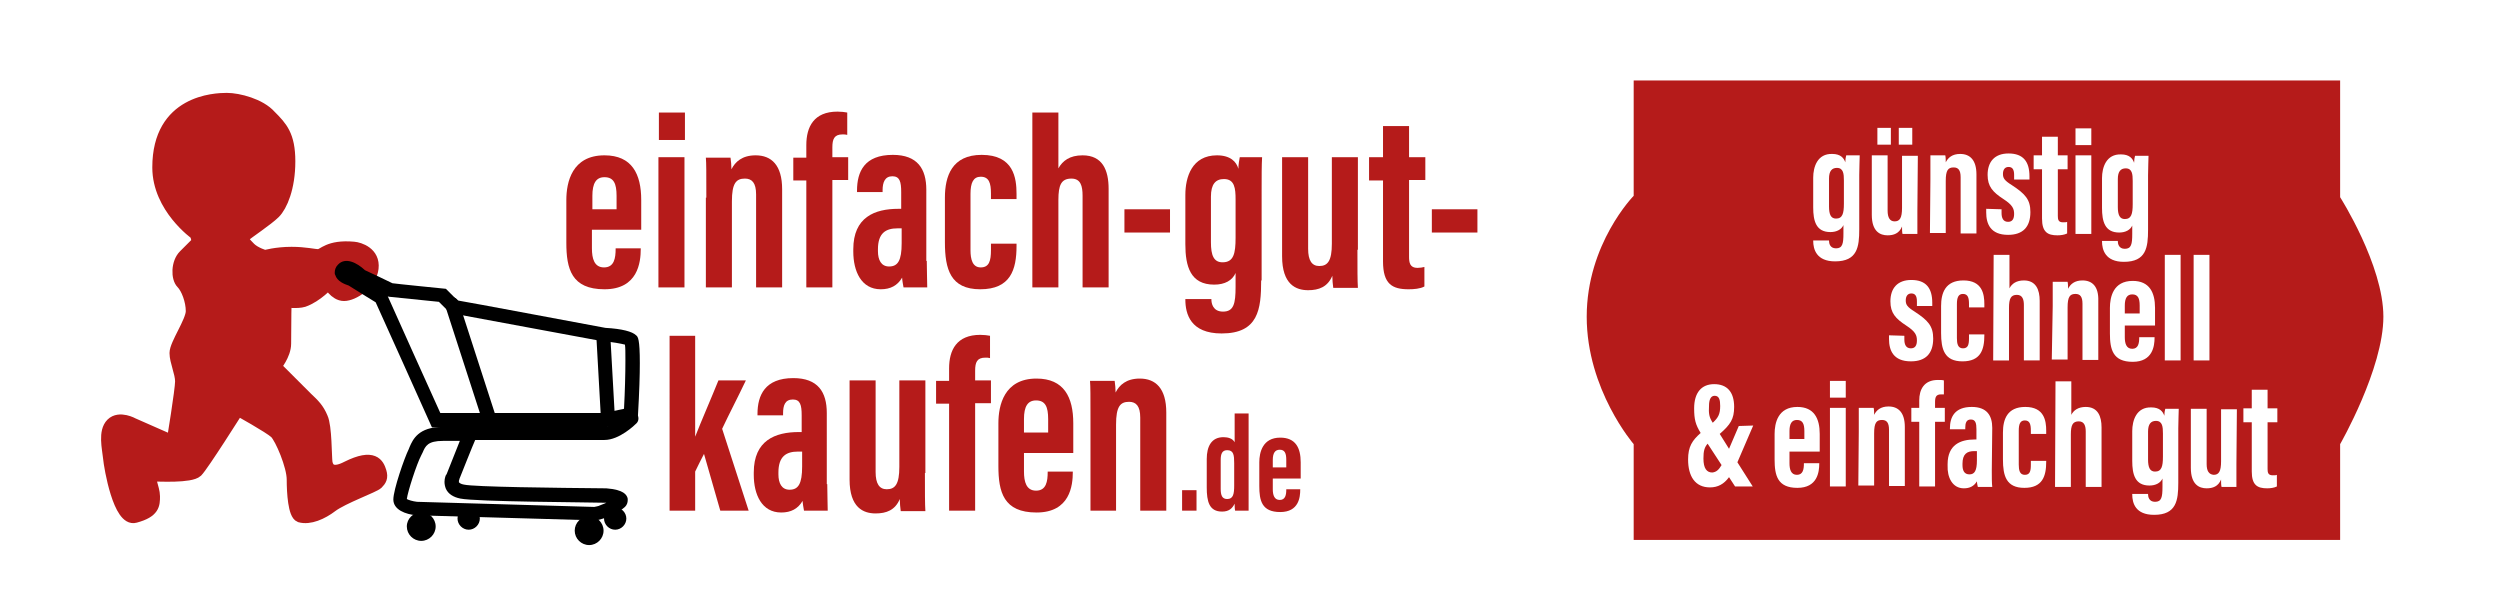 <?xml version="1.0" encoding="utf-8"?>
<svg xmlns="http://www.w3.org/2000/svg" xmlns:xlink="http://www.w3.org/1999/xlink" version="1.1" id="Ebene_1" x="0px" y="0px" viewBox="0 0 536.6 131.7" style="enable-background:new 0 0 536.6 131.7;" xml:space="preserve" width="400" height="98">
<style type="text/css">
	.Grün_x0020_bogenförmig{fill:url(#SVGID_1_);stroke:#FFFFFF;stroke-width:0.25;stroke-miterlimit:1;}
	.st0{fill:#FFFFFF;}
	.st1{fill:#B51B1A;stroke:#B51B1A;stroke-width:2.454;stroke-linecap:round;}
	.st2{fill:none;stroke:#E3000B;stroke-width:3.436;stroke-linecap:round;}
	.st3{enable-background:new    ;}
	.st4{fill:#B51B1A;}
</style>
<linearGradient id="SVGID_1_" gradientUnits="userSpaceOnUse" x1="-658.94" y1="1257.455" x2="-658.233" y2="1256.748">
	<stop offset="0" style="stop-color:#15A235"/>
	<stop offset="0.983" style="stop-color:#21371A"/>
</linearGradient>
<rect class="st0" width="536.6" height="131.7"/>
<g>
	<path class="st1" d="M48.3,21.2c-2.5,0-14.8,0.4-14.8,14.8c0,8.7,8.1,14.4,8.1,14.4l0.4,1.6c0,0-1.2,1.2-2.9,2.9   c-1.6,1.6-1.6,4.9-0.5,6c1.1,1.1,2.1,3.8,2.1,6c0,2.2-3.5,7.1-3.5,9c0,1.8,1.2,4.3,1.2,6.1c0,1.8-1.8,12.8-1.8,12.8l-8.4-3.7   c0,0-3-1.7-4.7,0c-1.7,1.7-0.8,5.3-0.6,7.3c0.2,2.2,2.2,13.8,5.7,12.8c4.1-1.1,4.1-2.7,4.1-4.5c0-1.8-1.5-4.4-0.3-4.4   c1.2,0,8.1,0.4,9.5-0.9c1.3-1.3,8.8-13.2,8.8-13.2s6.7,3.7,8,4.9c1.2,1.2,3.7,7.1,3.7,10s0.3,7.5,1.6,8c2.1,0.6,4.8-0.6,6.9-2.2   c2.4-1.8,9.1-4.2,9.8-4.9c0.7-0.7,1.1-1.3,0.7-2.6c-0.5-1.6-1.5-3.9-7.3-1c-2.9,1.5-4,0.6-4.3-0.9c-0.2-1.3-0.1-7.8-1-9.7   c-0.8-1.9-1.7-2.8-3.3-4.3c-1.5-1.5-6.7-6.7-6.7-6.7s2.1-2.5,2.1-4.9c0-5.3,0.1-9,0.1-9s2.5,0.3,3.8-0.1c2.9-1,5.4-3.8,5.4-3.8   s1.3,2.5,3.3,2.5s5.8-2.4,6.2-5.8c0.4-3.4-2.9-4.4-4.1-4.5c-5.5-0.5-6.6,1.6-7.6,1.6c-1,0-2.8-0.5-5.8-0.5c-3.3,0-5.7,0.7-5.7,0.7   s-2.1-0.6-3.2-1.7c-1.2-1.2-1.8-1.9-1.2-2.5c0.6-0.6,5-3.5,6.5-5c1.5-1.5,3.2-5.4,3.2-11.1c0-5.6-1.7-7.4-4.1-9.8   C55.5,22.4,50.8,21.2,48.3,21.2z"/>
	<path class="st2" d="M66.8,53"/>
	<g>
		<g>
			<path d="M134.1,89.1c-0.7,0.7-3.1,2.7-4.8,2.7H94.7c-5.2,0-6.4,2.7-7.1,4.3l-0.2,0.5c-0.9,1.8-3.3,8.7-3.3,10.8     c0,2.2,2.6,3.2,5,3.4l0.1,0l38.6,1.1l1.4-0.4l0,0c0.3-0.1,3.2-1.1,4.7-2.5c0.4-0.4,0.6-0.9,0.6-1.5c0-0.2,0-0.4-0.1-0.6     c-0.2-0.4-0.6-1.6-4.5-1.9l0,0h0c-11.1-0.1-28.4-0.3-30.6-0.8c-0.7-0.1-1-0.4-1.1-0.5c0,0,0-0.1,0-0.2c0-0.1,0-0.3,0.1-0.4l0-0.1     c0,0,3.1-7.8,3.4-8.4c8.8,0,27.8,0,27.8,0c3.2,0,6.5-3.2,6.9-3.6c0.3-0.3,0.4-0.7,0.4-1c0-0.4-0.1-0.8-0.4-1     C135.6,88.5,134.7,88.5,134.1,89.1z M90.1,97.9l0.3-0.6c0.6-1.4,1.1-2.5,4.4-2.5c0,0,2.9,0,3.6,0c-0.8,2-2.9,7.3-2.9,7.3l0-0.1     c-0.1,0.1-0.4,0.8-0.4,1.6c0,0.5,0.1,1,0.3,1.5c0.5,1.1,1.6,1.8,3.1,2.1c3.3,0.7,28,0.8,31.1,0.9c0.1,0,0.2,0,0.3,0     c-0.6,0.3-1.3,0.5-1.7,0.7c-0.1,0-0.7,0.2-0.9,0.2c-0.4,0-38-1.1-38.1-1.1c-0.9-0.1-1.9-0.4-2.2-0.6     C87.2,105.7,89.1,99.8,90.1,97.9z"/>
		</g>
		<g>
			<path d="M72.2,56.9c-0.5,0.5-0.7,1.1-0.7,1.7c0,0.2,0,0.4,0.1,0.5c0.4,1.4,2,2,2.9,2.3c0.3,0.2,5.1,3.2,5.8,3.6     c0.4,0.8,12.1,26.9,12.1,26.9h37.2l7-1.5l0.1-1.1c0.3-5.1,0.4-8.7,0.4-11.2c0-5.2-0.4-5.7-0.8-6c-0.8-0.8-3-1.4-6.6-1.6     c-0.1,0-30.9-5.8-31.8-5.9c-0.5-0.5-2.5-2.5-2.5-2.5S84.4,61,83.9,60.9c-0.4-0.2-5.6-2.7-5.9-2.8C76.3,56.5,73.8,55.2,72.2,56.9z      M82.9,63.7l0.2,0.1c0,0,9.8,1,10.8,1.1c0.5,0.5,2.4,2.4,2.4,2.4l32.9,6.1l0.1,0c1.8,0.1,3.8,0.5,4.6,0.7     c0.1,0.6,0.1,1.8,0.1,3.4c0,2.8-0.1,6.7-0.3,10.4c-1.4,0.3-4.2,0.9-4.5,0.9c-0.3,0-33.2,0-35,0C93.5,87.3,83.2,64.4,82.9,63.7z"/>
		</g>
		<g>
			<path d="M129.2,71.6c-0.8,0-1.4,0.7-1.4,1.6l0.9,16.1c0,0.8,0.7,1.4,1.6,1.4c0.8,0,1.4-0.7,1.4-1.6L130.8,73     C130.8,72.2,130.1,71.6,129.2,71.6z"/>
		</g>
		<g>
			<path class="st3" d="M92.9,113.2c0,1.6-1.3,2.8-2.8,2.8s-2.8-1.3-2.8-2.8c0-1.6,1.3-2.8,2.8-2.8S92.9,111.7,92.9,113.2z"/>
			<path d="M87,113.2c0,1.7,1.4,3.1,3.1,3.1c1.7,0,3.1-1.4,3.1-3.1c0-1.7-1.4-3.1-3.1-3.1C88.4,110.2,87,111.5,87,113.2z      M87.5,113.2c0-1.4,1.2-2.6,2.6-2.6c1.4,0,2.6,1.2,2.6,2.6c0,1.4-1.2,2.6-2.6,2.6C88.7,115.8,87.5,114.7,87.5,113.2z"/>
		</g>
		<g>
			<path class="st3" d="M129.1,114.1c0,1.6-1.3,2.8-2.8,2.8c-1.6,0-2.8-1.3-2.8-2.8c0-1.6,1.3-2.8,2.8-2.8     C127.8,111.2,129.1,112.5,129.1,114.1z"/>
			<path d="M123.1,114.1c0,1.7,1.4,3.1,3.1,3.1c1.7,0,3.1-1.4,3.1-3.1c0-1.7-1.4-3.1-3.1-3.1C124.5,111,123.1,112.4,123.1,114.1z      M123.6,114.1c0-1.4,1.2-2.6,2.6-2.6c1.4,0,2.6,1.2,2.6,2.6c0,1.4-1.2,2.6-2.6,2.6C124.8,116.7,123.6,115.5,123.6,114.1z"/>
		</g>
		<g>
			<path class="st3" d="M134,111.5c0,1.2-1,2.2-2.2,2.2c-1.2,0-2.2-1-2.2-2.2c0-1.2,1-2.2,2.2-2.2C133,109.3,134,110.3,134,111.5z"/>
			<path d="M129.4,111.5c0,1.3,1.1,2.4,2.4,2.4c1.3,0,2.4-1.1,2.4-2.4c0-1.3-1.1-2.4-2.4-2.4C130.5,109.1,129.4,110.2,129.4,111.5z      M129.8,111.5c0-1.1,0.9-2,2-2c1.1,0,2,0.9,2,2c0,1.1-0.9,2-2,2C130.7,113.5,129.8,112.6,129.8,111.5z"/>
		</g>
		<g>
			<path class="st3" d="M102.5,111.5c0,1.2-1,2.2-2.2,2.2c-1.2,0-2.2-1-2.2-2.2c0-1.2,1-2.2,2.2-2.2     C101.6,109.3,102.5,110.3,102.5,111.5z"/>
			<path d="M97.9,111.5c0,1.3,1.1,2.4,2.4,2.4c1.3,0,2.4-1.1,2.4-2.4c0-1.3-1.1-2.4-2.4-2.4C99,109.1,97.9,110.2,97.9,111.5z      M98.3,111.5c0-1.1,0.9-2,2-2c1.1,0,2,0.9,2,2c0,1.1-0.9,2-2,2C99.2,113.6,98.3,112.7,98.3,111.5z"/>
		</g>
		<g>
			<path d="M96.3,64c-0.8,0.3-1.3,1.1-1,1.9l7.7,23.8c0.3,0.8,1.1,1.3,1.9,1c0.8-0.3,1.3-1.1,1-1.9L98.2,65     C97.9,64.2,97.1,63.7,96.3,64z"/>
		</g>
	</g>
</g>
<g>
	<path class="st4" d="M126.8,49.3v4.1c0,2.2,0.5,4.1,2.6,4.1c2.2,0,2.5-2,2.5-4v-0.1h5.4v0.1c0,2.9-0.6,8.7-7.8,8.7   c-7.1,0-8.2-4.4-8.2-10V43c0-3.8,1.2-9.6,8.2-9.6c5.9,0,7.9,4,7.9,9.6v6.4H126.8z M132.1,45v-2.9c0-2.6-0.6-4-2.6-4   c-1.8,0-2.6,1.3-2.6,4V45H132.1z"/>
	<path class="st4" d="M141.1,33.8h5.6v28h-5.6V33.8z M141.2,24.2h5.6v5.9h-5.6V24.2z"/>
	<path class="st4" d="M151.4,42.5c0-5.7,0-7.3-0.1-8.6h5.3c0.1,0.6,0.2,1.8,0.2,2.5c0.8-1.6,2.3-3,5.2-3c3.4,0,5.7,2.1,5.7,7.3v21.1   h-5.6v-20c0-2.5-0.9-3.4-2.4-3.4c-1.9,0-2.8,1-2.8,4.9v18.5h-5.6V42.5z"/>
	<path class="st4" d="M172.9,61.8V38.8h-2.8v-4.9h2.8v-2.7c0-3.9,1.6-7.2,6.7-7.2c0.8,0,1.6,0.1,2.1,0.2V29c-0.4-0.1-0.6-0.1-1-0.1   c-1.8,0-2.2,1-2.2,2.8v2.1h3.4v4.9h-3.4v23.1H172.9z"/>
	<path class="st4" d="M198.8,56.1c0,1.8,0.1,4.6,0.1,5.7h-5.1c-0.1-0.5-0.3-1.7-0.3-2.1c-1,1.7-2.5,2.5-4.6,2.5   c-4.2,0-5.9-3.9-5.9-8.1v-0.5c0-6.9,4.6-8.7,9.7-8.7h0.6v-3.6c0-2.2-0.3-3.4-1.9-3.4s-2.1,1.3-2.1,3v0.4h-5.5v-0.3   c0-4.1,1.6-7.7,7.7-7.7c5.3,0,7.2,3,7.2,7.5V56.1z M193.4,49.1h-0.9c-2.5,0-4.2,1-4.2,4.5V54c0,1.9,0.7,3.3,2.4,3.3   c1.9,0,2.7-1.3,2.7-5V49.1z"/>
	<path class="st4" d="M218.1,52.5v0.4c0,5.1-1.3,9.3-7.8,9.3c-6.4,0-7.6-4.3-7.6-10.1v-9.6c0-4.6,1.5-9.2,7.9-9.2   c6.9,0,7.5,5,7.5,8.4v1.1h-5.5v-1.2c0-2.2-0.4-3.6-2.2-3.6c-1.6,0-2.2,1.3-2.2,3.7v12.1c0,1.9,0.4,3.7,2.2,3.7   c1.8,0,2.2-1.4,2.2-3.7v-1.4H218.1z"/>
	<path class="st4" d="M221.5,24.2h5.6v12c0.9-1.6,2.4-2.8,5.2-2.8c4.3,0,5.6,3.2,5.6,7.2v21.2h-5.6V42.1c0-2.1-0.4-3.7-2.4-3.7   c-2.2,0-2.8,1.4-2.8,4.6v18.8h-5.6V24.2z"/>
	<path class="st4" d="M251.1,45V50h-9.8V45H251.1z"/>
	<path class="st4" d="M270.7,60.3c0,6.2-0.6,11.4-8.5,11.4c-6.7,0-7.8-4.2-7.8-7.3v-0.1h5.6v0.1c0,0.8,0.3,2.6,2.5,2.6   c2.3,0,2.7-1.7,2.7-5.3v-3c-0.7,1.6-2.3,2.5-4.6,2.5c-5.1,0-6.2-3.9-6.2-8.7V41.9c0-3.8,1.4-8.5,6.8-8.5c2.9,0,4.2,1.4,4.6,2.9   c0-0.9,0.2-2,0.3-2.5h4.8c-0.1,1.7-0.1,4.1-0.1,7V60.3z M259.9,52.1c0,2.8,0.6,4.3,2.5,4.3c2.4,0,2.8-1.9,2.8-5.3v-8.2   c0-2.4-0.2-4.4-2.5-4.4c-1.8,0-2.8,1.1-2.8,3.8V52.1z"/>
	<path class="st4" d="M291.4,53.7c0,4.1,0,6.7,0.1,8.2h-5.3c-0.1-0.6-0.2-1.9-0.2-2.6c-1,2.4-2.9,3.1-5.2,3.1   c-2.6,0-5.6-1.2-5.6-7.3V33.8h5.6v19.7c0,2.5,0.8,3.7,2.4,3.7c1.8,0,2.7-1.1,2.7-4.8V33.8h5.6V53.7z"/>
	<path class="st4" d="M293.9,33.8h3v-6.7h5.6v6.7h3.5v4.9h-3.5v16.5c0,1.3,0.2,2.4,1.8,2.4c0.5,0,1.2-0.1,1.5-0.2v4.2   c-0.9,0.5-2.3,0.6-3.4,0.6c-3.5,0-5.5-1.1-5.5-6V38.8h-3V33.8z"/>
	<path class="st4" d="M317.2,45V50h-9.8V45H317.2z"/>
	<path class="st4" d="M148.9,93.9h0.1c1.2-3.1,3.6-8.6,5-12.1h5.9c-1.8,3.8-3.6,7.2-5.1,10.4l5.7,17.6h-6.1l-3.5-12.2   c-0.5,1-1.5,2.9-1.9,3.8v8.4h-5.5V72.2h5.5V93.9z"/>
	<path class="st4" d="M177.4,104.1c0,1.8,0.1,4.6,0.1,5.7h-5.1c-0.1-0.5-0.3-1.7-0.3-2.1c-1,1.7-2.5,2.5-4.6,2.5   c-4.2,0-5.9-3.9-5.9-8.1v-0.5c0-6.9,4.6-8.7,9.7-8.7h0.6v-3.6c0-2.2-0.3-3.4-1.9-3.4c-1.7,0-2.1,1.3-2.1,3v0.4h-5.5v-0.3   c0-4,1.6-7.7,7.7-7.7c5.3,0,7.2,3,7.2,7.5V104.1z M172,97.1h-0.9c-2.5,0-4.2,1-4.2,4.5v0.4c0,1.9,0.7,3.3,2.4,3.3   c1.9,0,2.7-1.3,2.7-5V97.1z"/>
	<path class="st4" d="M198.4,101.7c0,4.1,0,6.7,0.1,8.2h-5.3c-0.1-0.6-0.2-1.9-0.2-2.6c-1,2.4-2.9,3.1-5.2,3.1   c-2.6,0-5.6-1.2-5.6-7.3V81.8h5.6v19.7c0,2.5,0.8,3.7,2.4,3.7c1.8,0,2.7-1.1,2.7-4.8V81.8h5.6V101.7z"/>
	<path class="st4" d="M203.6,109.8V86.8h-2.8v-4.9h2.8v-2.7c0-3.9,1.6-7.2,6.7-7.2c0.8,0,1.6,0.1,2.1,0.2V77c-0.4-0.1-0.6-0.1-1-0.1   c-1.8,0-2.2,1-2.2,2.8v2.1h3.4v4.9h-3.4v23.1H203.6z"/>
	<path class="st4" d="M219.7,97.3v4.1c0,2.2,0.5,4.1,2.6,4.1c2.2,0,2.5-2,2.5-4v-0.1h5.4v0.1c0,2.9-0.6,8.7-7.8,8.7   c-7.1,0-8.2-4.4-8.2-10V91c0-3.8,1.2-9.6,8.2-9.6c5.9,0,7.9,4,7.9,9.6v6.4H219.7z M224.9,93v-2.9c0-2.6-0.6-4-2.6-4   c-1.8,0-2.6,1.3-2.6,4V93H224.9z"/>
	<path class="st4" d="M234,90.5c0-5.7,0-7.3-0.1-8.6h5.3c0.1,0.6,0.2,1.8,0.2,2.5c0.8-1.6,2.3-3,5.2-3c3.4,0,5.7,2.1,5.7,7.3v21.1   h-5.6v-20c0-2.5-0.9-3.4-2.4-3.4c-1.9,0-2.8,1-2.8,4.9v18.5H234V90.5z"/>
	<path class="st4" d="M253.7,109.8v-4.4h3.1v4.4H253.7z"/>
	<path class="st4" d="M268,88.9v16.6c0,2.4,0,3.5,0,4.3h-2.9c-0.1-0.4-0.1-1.2-0.1-1.5c-0.5,1-1.2,1.7-2.7,1.7   c-2.8,0-3.3-2.2-3.3-5.2v-6.1c0-2.7,1-4.7,3.6-4.7c1,0,2,0.3,2.4,1.1v-6.2H268z M262,105.1c0,1.4,0.3,2.2,1.4,2.2   c1.3,0,1.5-1.1,1.5-2.9v-4.8c0-1.7-0.1-2.8-1.5-2.8c-1.1,0-1.4,0.8-1.4,2.1V105.1z"/>
	<path class="st4" d="M273.2,102.9v2.3c0,1.2,0.3,2.3,1.5,2.3c1.2,0,1.4-1.1,1.4-2.2v-0.1h3v0.1c0,1.6-0.3,4.8-4.3,4.8   c-4,0-4.5-2.5-4.5-5.6v-5.1c0-2.1,0.7-5.3,4.5-5.3c3.3,0,4.4,2.2,4.4,5.3v3.5H273.2z M276.1,100.5v-1.6c0-1.4-0.3-2.2-1.4-2.2   c-1,0-1.5,0.7-1.5,2.2v1.6H276.1z"/>
</g>
<path class="st4" d="M502.7,42.4c0,0,9.3,14.6,9.3,25.7c0,11.2-9.3,27.4-9.3,27.4l0,20.6l-151.9,0l0-20.6c0,0-10.1-11.7-10.1-27.4  c0-15.7,10.1-26,10.1-26l0-24.8l151.9,0L502.7,42.4z"/>
<g>
	<path class="st0" d="M399.3,49.3c0,3.8-0.4,6.9-5.2,6.9c-4,0-4.7-2.6-4.7-4.4v-0.1l3.4,0v0.1c0,0.5,0.2,1.6,1.5,1.6   c1.4,0,1.6-1,1.6-3.2l0-1.8c-0.4,0.9-1.4,1.5-2.8,1.5c-3.1,0-3.7-2.4-3.7-5.3l0-6.4c0-2.3,0.9-5.2,4.1-5.1c1.8,0,2.5,0.9,2.8,1.8   c0-0.5,0.1-1.2,0.2-1.5l2.9,0c0,1-0.1,2.4-0.1,4.2L399.3,49.3z M392.8,44.4c0,1.7,0.4,2.6,1.5,2.6c1.4,0,1.7-1.1,1.7-3.2l0-5   c0-1.4-0.1-2.7-1.5-2.7c-1.1,0-1.7,0.7-1.7,2.3L392.8,44.4z"/>
	<path class="st0" d="M411.8,45.4c0,2.5,0,4,0,4.9l-3.2,0c-0.1-0.4-0.1-1.1-0.1-1.6c-0.6,1.5-1.8,1.9-3.1,1.9   c-1.6,0-3.4-0.8-3.4-4.4l0-12.8l3.4,0l0,11.9c0,1.5,0.5,2.3,1.5,2.3c1.1,0,1.6-0.7,1.6-2.9l0-11.2l3.4,0L411.8,45.4z M403.2,31.1   l0-3.6l2.9,0l0,3.6L403.2,31.1z M407.8,31.1l0-3.6l2.9,0l0,3.6L407.8,31.1z"/>
	<path class="st0" d="M414.6,38.6c0-3.4,0-4.4,0-5.2l3.2,0c0.1,0.4,0.1,1.1,0.1,1.5c0.5-1,1.4-1.8,3.1-1.8c2.1,0,3.5,1.3,3.5,4.4   l0,12.7l-3.4,0l0-12.1c0-1.5-0.5-2.1-1.5-2.1c-1.2,0-1.7,0.6-1.7,2.9l0,11.2l-3.4,0L414.6,38.6z"/>
	<path class="st0" d="M429.9,45l0,0.8c0,1,0.3,1.9,1.4,1.9c0.9,0,1.3-0.6,1.3-1.7c0-1.1-0.3-1.9-2.3-3.2c-2.3-1.5-3.4-2.7-3.4-5.2   c0-2.8,1.5-4.6,4.5-4.6c3.2,0,4.5,1.8,4.5,4.9l0,0.7l-3.3,0l0-1c0-1.2-0.4-1.7-1.2-1.7c-0.8,0-1.2,0.6-1.2,1.5   c0,0.9,0.3,1.4,1.9,2.4c2.9,1.9,4,3.1,4,5.8c0,3.2-1.6,4.9-4.8,4.9c-3.8,0-4.7-2.4-4.7-4.8l0-0.8L429.9,45z"/>
	<path class="st0" d="M436.8,33.4l1.8,0l0-4l3.4,0l0,4l2.1,0l0,3l-2.1,0l0,10c0,0.8,0.1,1.4,1.1,1.4c0.3,0,0.8,0,0.9-0.1l0,2.5   c-0.6,0.3-1.4,0.4-2.1,0.4c-2.1,0-3.3-0.7-3.3-3.6l0-10.6l-1.8,0L436.8,33.4z"/>
	<path class="st0" d="M445.8,33.4l3.4,0l0,16.9l-3.4,0L445.8,33.4z M445.8,27.6l3.4,0l0,3.6l-3.4,0L445.8,27.6z"/>
	<path class="st0" d="M461.4,49.4c0,3.8-0.4,6.9-5.2,6.9c-4,0-4.7-2.6-4.7-4.4v-0.1l3.4,0v0.1c0,0.5,0.2,1.6,1.5,1.6   c1.4,0,1.6-1,1.6-3.2l0-1.8c-0.4,0.9-1.4,1.5-2.8,1.5c-3.1,0-3.7-2.4-3.7-5.3l0-6.4c0-2.3,0.9-5.2,4.1-5.1c1.8,0,2.5,0.9,2.8,1.8   c0-0.5,0.1-1.2,0.2-1.5l2.9,0c0,1-0.1,2.4-0.1,4.2L461.4,49.4z M454.9,44.5c0,1.7,0.4,2.6,1.5,2.6c1.4,0,1.7-1.1,1.7-3.2l0-5   c0-1.4-0.1-2.7-1.5-2.7c-1.1,0-1.7,0.7-1.7,2.3L454.9,44.5z"/>
	<path class="st0" d="M409,72.2l0,0.8c0,1,0.3,1.9,1.4,1.9c0.9,0,1.3-0.6,1.3-1.7s-0.3-1.9-2.3-3.2c-2.3-1.5-3.4-2.7-3.4-5.2   c0-2.8,1.5-4.6,4.5-4.6c3.2,0,4.5,1.8,4.5,4.9l0,0.7l-3.3,0l0-1c0-1.2-0.4-1.7-1.2-1.7c-0.8,0-1.2,0.6-1.2,1.5   c0,0.9,0.3,1.4,1.9,2.4c2.9,1.9,4,3.1,4,5.8c0,3.2-1.6,4.9-4.8,4.9c-3.8,0-4.7-2.4-4.7-4.8l0-0.8L409,72.2z"/>
	<path class="st0" d="M426.2,71.9v0.2c0,3.1-0.8,5.6-4.7,5.6c-3.9,0-4.6-2.6-4.6-6.1l0-5.8c0-2.8,0.9-5.5,4.8-5.5   c4.1,0,4.5,3,4.5,5.1l0,0.7l-3.3,0l0-0.7c0-1.3-0.2-2.2-1.3-2.2c-1,0-1.3,0.8-1.3,2.2l0,7.3c0,1.2,0.2,2.2,1.3,2.2   c1.1,0,1.3-0.8,1.3-2.2l0-0.8L426.2,71.9z"/>
	<path class="st0" d="M428.2,54.8l3.4,0l0,7.2c0.5-1,1.5-1.7,3.1-1.7c2.6,0,3.4,2,3.4,4.4l0,12.8l-3.4,0l0-11.9   c0-1.2-0.3-2.2-1.5-2.2c-1.3,0-1.7,0.8-1.7,2.8l0,11.3l-3.4,0L428.2,54.8z"/>
	<path class="st0" d="M440.9,65.8c0-3.4,0-4.4,0-5.2l3.2,0c0.1,0.4,0.1,1.1,0.1,1.5c0.5-1,1.4-1.8,3.1-1.8c2.1,0,3.5,1.3,3.4,4.4   l0,12.7l-3.4,0l0-12.1c0-1.5-0.5-2.1-1.5-2.1c-1.2,0-1.7,0.6-1.7,2.9l0,11.2l-3.4,0L440.9,65.8z"/>
	<path class="st0" d="M456.4,70l0,2.5c0,1.3,0.3,2.5,1.6,2.5c1.3,0,1.5-1.2,1.5-2.4v-0.1l3.3,0v0.1c0,1.8-0.4,5.2-4.7,5.2   c-4.3,0-4.9-2.7-4.9-6.1l0-5.5c0-2.3,0.7-5.8,4.9-5.8c3.6,0,4.8,2.5,4.8,5.8l0,3.8L456.4,70z M459.6,67.4l0-1.7   c0-1.6-0.4-2.4-1.6-2.4c-1.1,0-1.6,0.8-1.6,2.4l0,1.7L459.6,67.4z"/>
	<path class="st0" d="M465,77.5l0-22.7l3.4,0l0,22.7L465,77.5z"/>
	<path class="st0" d="M471.2,77.5l0-22.7l3.4,0l0,22.7L471.2,77.5z"/>
	<path class="st0" d="M376.5,91.5l-3.4,7.9l3.3,5.2l-3.8,0l-1.3-2c-1.1,1.5-2.4,2.2-4.1,2.2c-3.2,0-4.7-2.4-4.7-6   c0-2.8,0.9-4.1,2.7-5.7c-1.1-1.8-1.4-2.9-1.4-5.3c0-3.4,1.6-5.2,4.3-5.2c2.8,0,4.3,1.7,4.3,4.9c0,2.6-0.8,3.8-3.1,5.8l2,3.2   l2.1-4.9L376.5,91.5z M369.7,100l-3-4.6c-0.7,0.8-0.9,1.6-0.9,3.2c0,2.1,0.7,3,1.9,3C368.6,101.5,369.1,101,369.7,100z M367.8,90.9   c1.2-1.1,1.6-1.9,1.6-3.6c0-1.3-0.2-2.2-1.2-2.2c-0.9,0-1.2,1-1.2,2.1C366.9,88.9,367,89.7,367.8,90.9z"/>
	<path class="st0" d="M384.3,97.1l0,2.5c0,1.3,0.3,2.5,1.6,2.5c1.3,0,1.5-1.2,1.5-2.4v-0.1l3.3,0v0.1c0,1.8-0.4,5.2-4.7,5.2   c-4.3,0-4.9-2.7-4.9-6.1l0-5.5c0-2.3,0.7-5.8,4.9-5.8c3.6,0,4.8,2.5,4.8,5.8l0,3.8L384.3,97.1z M387.5,94.4l0-1.7   c0-1.6-0.4-2.4-1.6-2.4c-1.1,0-1.6,0.8-1.6,2.4l0,1.7L387.5,94.4z"/>
	<path class="st0" d="M393,87.7l3.4,0l0,16.9l-3.4,0L393,87.7z M393,81.9l3.4,0l0,3.6l-3.4,0L393,81.9z"/>
	<path class="st0" d="M399.2,92.9c0-3.4,0-4.4,0-5.2l3.2,0c0.1,0.4,0.1,1.1,0.1,1.5c0.5-1,1.4-1.8,3.1-1.8c2.1,0,3.5,1.3,3.5,4.4   l0,12.7l-3.4,0l0-12.1c0-1.5-0.5-2.1-1.5-2.1c-1.2,0-1.7,0.6-1.7,2.9l0,11.2l-3.4,0L399.2,92.9z"/>
	<path class="st0" d="M412.2,104.6l0-13.9l-1.7,0l0-3l1.7,0l0-1.6c0-2.3,1-4.4,4-4.4c0.5,0,1,0,1.3,0.1l0,3c-0.3,0-0.4,0-0.6,0   c-1.1,0-1.3,0.6-1.3,1.7l0,1.2l2.1,0l0,3l-2.1,0l0,13.9L412.2,104.6z"/>
	<path class="st0" d="M427.8,101.2c0,1.1,0,2.8,0.1,3.5l-3.1,0c-0.1-0.3-0.2-1-0.2-1.2c-0.6,1-1.5,1.5-2.8,1.5   c-2.5,0-3.6-2.4-3.5-4.9l0-0.3c0-4.2,2.8-5.3,5.8-5.3l0.4,0l0-2.2c0-1.3-0.2-2.1-1.2-2.1c-1,0-1.2,0.8-1.2,1.8l0,0.3l-3.3,0l0-0.2   c0-2.4,1-4.6,4.7-4.6c3.2,0,4.4,1.8,4.4,4.5L427.8,101.2z M424.6,97l-0.6,0c-1.5,0-2.5,0.6-2.5,2.7l0,0.3c0,1.2,0.4,2,1.5,2   c1.1,0,1.6-0.8,1.6-3L424.6,97z"/>
	<path class="st0" d="M439.5,99.1l0,0.2c0,3.1-0.8,5.6-4.7,5.6c-3.9,0-4.6-2.6-4.6-6.1l0-5.8c0-2.8,0.9-5.5,4.8-5.5   c4.1,0,4.5,3,4.5,5.1l0,0.7l-3.3,0l0-0.7c0-1.3-0.2-2.2-1.3-2.2c-1,0-1.3,0.8-1.3,2.2l0,7.3c0,1.2,0.2,2.2,1.3,2.2   c1.1,0,1.3-0.8,1.3-2.2l0-0.8L439.5,99.1z"/>
	<path class="st0" d="M441.5,82l3.4,0l0,7.2c0.5-1,1.5-1.7,3.1-1.7c2.6,0,3.4,2,3.4,4.4l0,12.8l-3.4,0l0-11.9c0-1.2-0.3-2.2-1.5-2.2   c-1.3,0-1.7,0.8-1.7,2.8l0,11.3l-3.4,0L441.5,82z"/>
	<path class="st0" d="M467.9,103.8c0,3.8-0.4,6.9-5.2,6.9c-4,0-4.7-2.5-4.7-4.4v-0.1l3.4,0v0.1c0,0.5,0.2,1.6,1.5,1.6   c1.4,0,1.6-1,1.6-3.2l0-1.8c-0.4,0.9-1.4,1.5-2.8,1.5c-3.1,0-3.7-2.4-3.7-5.3l0-6.4c0-2.3,0.9-5.2,4.1-5.1c1.8,0,2.5,0.9,2.8,1.8   c0-0.5,0.1-1.2,0.2-1.5l2.9,0c0,1-0.1,2.4-0.1,4.2L467.9,103.8z M461.4,98.8c0,1.7,0.4,2.6,1.5,2.6c1.4,0,1.7-1.1,1.7-3.2l0-5   c0-1.4-0.1-2.7-1.5-2.7c-1.1,0-1.7,0.7-1.7,2.3L461.4,98.8z"/>
	<path class="st0" d="M480.4,99.8c0,2.5,0,4,0,4.9l-3.2,0c-0.1-0.4-0.1-1.1-0.1-1.6c-0.6,1.5-1.8,1.9-3.1,1.9   c-1.6,0-3.4-0.8-3.4-4.4l0-12.7l3.4,0l0,11.9c0,1.5,0.5,2.2,1.5,2.3c1.1,0,1.6-0.7,1.6-2.9l0-11.2l3.4,0L480.4,99.8z"/>
	<path class="st0" d="M481.9,87.8l1.8,0l0-4l3.4,0l0,4l2.1,0l0,3l-2.1,0l0,10c0,0.8,0.1,1.4,1.1,1.4c0.3,0,0.8,0,0.9-0.1l0,2.5   c-0.6,0.3-1.4,0.4-2.1,0.4c-2.1,0-3.3-0.7-3.3-3.6l0-10.6l-1.8,0L481.9,87.8z"/>
</g>
</svg>
